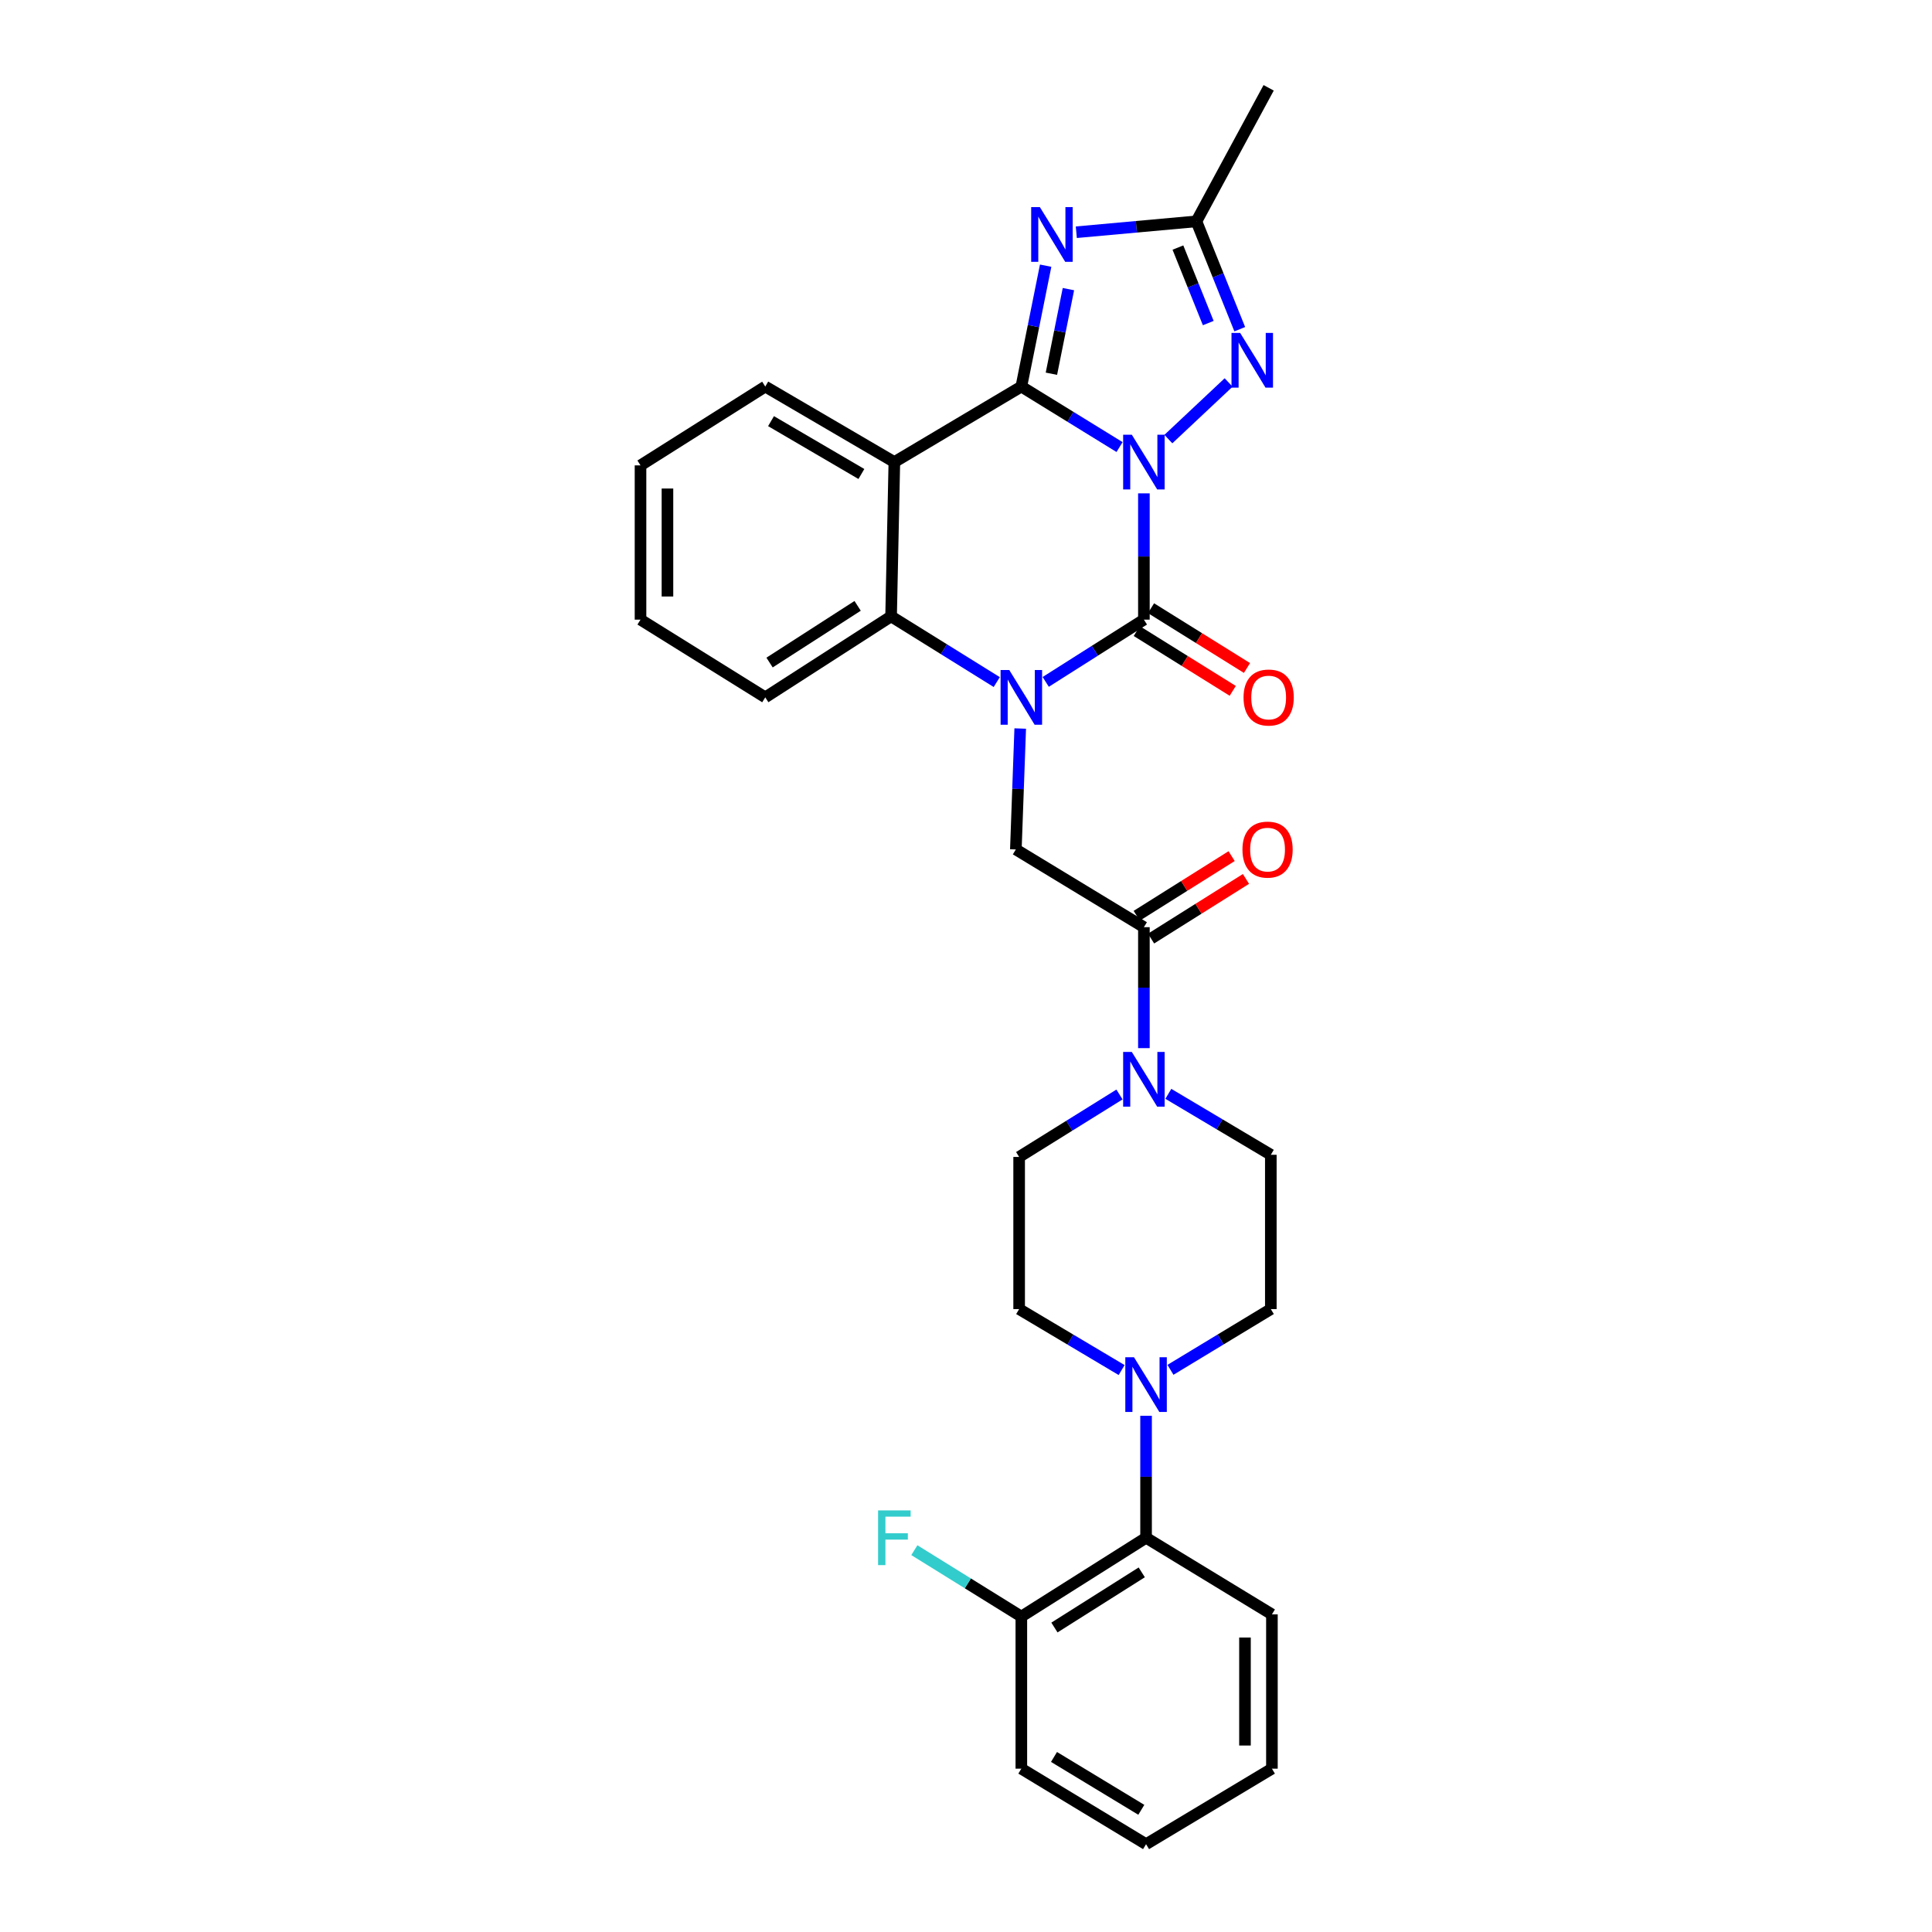 <?xml version='1.0' encoding='iso-8859-1'?>
<svg version='1.1' baseProfile='full'
              xmlns='http://www.w3.org/2000/svg'
                      xmlns:rdkit='http://www.rdkit.org/xml'
                      xmlns:xlink='http://www.w3.org/1999/xlink'
                  xml:space='preserve'
width='1000px' height='1000px' viewBox='0 0 1000 1000'>
<!-- END OF HEADER -->
<rect style='opacity:1.0;fill:#FFFFFF;stroke:none' width='1000' height='1000' x='0' y='0'> </rect>
<path class='bond-0' d='M 579.477,231.398 L 554.061,215.741' style='fill:none;fill-rule:evenodd;stroke:#0000FF;stroke-width:6px;stroke-linecap:butt;stroke-linejoin:miter;stroke-opacity:1' />
<path class='bond-0' d='M 554.061,215.741 L 528.644,200.084' style='fill:none;fill-rule:evenodd;stroke:#000000;stroke-width:6px;stroke-linecap:butt;stroke-linejoin:miter;stroke-opacity:1' />
<path class='bond-1' d='M 592.08,255.361 L 592.08,288.043' style='fill:none;fill-rule:evenodd;stroke:#0000FF;stroke-width:6px;stroke-linecap:butt;stroke-linejoin:miter;stroke-opacity:1' />
<path class='bond-1' d='M 592.08,288.043 L 592.08,320.726' style='fill:none;fill-rule:evenodd;stroke:#000000;stroke-width:6px;stroke-linecap:butt;stroke-linejoin:miter;stroke-opacity:1' />
<path class='bond-5' d='M 604.743,227.268 L 635.933,197.973' style='fill:none;fill-rule:evenodd;stroke:#0000FF;stroke-width:6px;stroke-linecap:butt;stroke-linejoin:miter;stroke-opacity:1' />
<path class='bond-3' d='M 528.644,200.084 L 534.936,168.8' style='fill:none;fill-rule:evenodd;stroke:#000000;stroke-width:6px;stroke-linecap:butt;stroke-linejoin:miter;stroke-opacity:1' />
<path class='bond-3' d='M 534.936,168.8 L 541.228,137.516' style='fill:none;fill-rule:evenodd;stroke:#0000FF;stroke-width:6px;stroke-linecap:butt;stroke-linejoin:miter;stroke-opacity:1' />
<path class='bond-3' d='M 544.203,193.448 L 548.608,171.549' style='fill:none;fill-rule:evenodd;stroke:#000000;stroke-width:6px;stroke-linecap:butt;stroke-linejoin:miter;stroke-opacity:1' />
<path class='bond-3' d='M 548.608,171.549 L 553.012,149.65' style='fill:none;fill-rule:evenodd;stroke:#0000FF;stroke-width:6px;stroke-linecap:butt;stroke-linejoin:miter;stroke-opacity:1' />
<path class='bond-4' d='M 528.644,200.084 L 462.916,239.162' style='fill:none;fill-rule:evenodd;stroke:#000000;stroke-width:6px;stroke-linecap:butt;stroke-linejoin:miter;stroke-opacity:1' />
<path class='bond-2' d='M 592.08,320.726 L 566.671,336.838' style='fill:none;fill-rule:evenodd;stroke:#000000;stroke-width:6px;stroke-linecap:butt;stroke-linejoin:miter;stroke-opacity:1' />
<path class='bond-2' d='M 566.671,336.838 L 541.262,352.949' style='fill:none;fill-rule:evenodd;stroke:#0000FF;stroke-width:6px;stroke-linecap:butt;stroke-linejoin:miter;stroke-opacity:1' />
<path class='bond-13' d='M 588.393,326.644 L 613.229,342.115' style='fill:none;fill-rule:evenodd;stroke:#000000;stroke-width:6px;stroke-linecap:butt;stroke-linejoin:miter;stroke-opacity:1' />
<path class='bond-13' d='M 613.229,342.115 L 638.065,357.586' style='fill:none;fill-rule:evenodd;stroke:#FF0000;stroke-width:6px;stroke-linecap:butt;stroke-linejoin:miter;stroke-opacity:1' />
<path class='bond-13' d='M 595.766,314.808 L 620.602,330.279' style='fill:none;fill-rule:evenodd;stroke:#000000;stroke-width:6px;stroke-linecap:butt;stroke-linejoin:miter;stroke-opacity:1' />
<path class='bond-13' d='M 620.602,330.279 L 645.438,345.749' style='fill:none;fill-rule:evenodd;stroke:#FF0000;stroke-width:6px;stroke-linecap:butt;stroke-linejoin:miter;stroke-opacity:1' />
<path class='bond-6' d='M 515.919,353.038 L 488.573,336.034' style='fill:none;fill-rule:evenodd;stroke:#0000FF;stroke-width:6px;stroke-linecap:butt;stroke-linejoin:miter;stroke-opacity:1' />
<path class='bond-6' d='M 488.573,336.034 L 461.227,319.029' style='fill:none;fill-rule:evenodd;stroke:#000000;stroke-width:6px;stroke-linecap:butt;stroke-linejoin:miter;stroke-opacity:1' />
<path class='bond-8' d='M 528.062,377.08 L 526.931,408.375' style='fill:none;fill-rule:evenodd;stroke:#0000FF;stroke-width:6px;stroke-linecap:butt;stroke-linejoin:miter;stroke-opacity:1' />
<path class='bond-8' d='M 526.931,408.375 L 525.801,439.671' style='fill:none;fill-rule:evenodd;stroke:#000000;stroke-width:6px;stroke-linecap:butt;stroke-linejoin:miter;stroke-opacity:1' />
<path class='bond-30' d='M 557.097,120.204 L 588.181,117.386' style='fill:none;fill-rule:evenodd;stroke:#0000FF;stroke-width:6px;stroke-linecap:butt;stroke-linejoin:miter;stroke-opacity:1' />
<path class='bond-30' d='M 588.181,117.386 L 619.265,114.569' style='fill:none;fill-rule:evenodd;stroke:#000000;stroke-width:6px;stroke-linecap:butt;stroke-linejoin:miter;stroke-opacity:1' />
<path class='bond-20' d='M 462.916,239.162 L 396.102,200.084' style='fill:none;fill-rule:evenodd;stroke:#000000;stroke-width:6px;stroke-linecap:butt;stroke-linejoin:miter;stroke-opacity:1' />
<path class='bond-20' d='M 445.853,245.338 L 399.084,217.983' style='fill:none;fill-rule:evenodd;stroke:#000000;stroke-width:6px;stroke-linecap:butt;stroke-linejoin:miter;stroke-opacity:1' />
<path class='bond-31' d='M 462.916,239.162 L 461.227,319.029' style='fill:none;fill-rule:evenodd;stroke:#000000;stroke-width:6px;stroke-linecap:butt;stroke-linejoin:miter;stroke-opacity:1' />
<path class='bond-7' d='M 641.694,170.39 L 630.48,142.479' style='fill:none;fill-rule:evenodd;stroke:#0000FF;stroke-width:6px;stroke-linecap:butt;stroke-linejoin:miter;stroke-opacity:1' />
<path class='bond-7' d='M 630.48,142.479 L 619.265,114.569' style='fill:none;fill-rule:evenodd;stroke:#000000;stroke-width:6px;stroke-linecap:butt;stroke-linejoin:miter;stroke-opacity:1' />
<path class='bond-7' d='M 625.39,167.216 L 617.54,147.679' style='fill:none;fill-rule:evenodd;stroke:#0000FF;stroke-width:6px;stroke-linecap:butt;stroke-linejoin:miter;stroke-opacity:1' />
<path class='bond-7' d='M 617.54,147.679 L 609.69,128.141' style='fill:none;fill-rule:evenodd;stroke:#000000;stroke-width:6px;stroke-linecap:butt;stroke-linejoin:miter;stroke-opacity:1' />
<path class='bond-22' d='M 461.227,319.029 L 396.102,360.95' style='fill:none;fill-rule:evenodd;stroke:#000000;stroke-width:6px;stroke-linecap:butt;stroke-linejoin:miter;stroke-opacity:1' />
<path class='bond-22' d='M 443.91,313.592 L 398.323,342.936' style='fill:none;fill-rule:evenodd;stroke:#000000;stroke-width:6px;stroke-linecap:butt;stroke-linejoin:miter;stroke-opacity:1' />
<path class='bond-23' d='M 619.265,114.569 L 656.654,45.455' style='fill:none;fill-rule:evenodd;stroke:#000000;stroke-width:6px;stroke-linecap:butt;stroke-linejoin:miter;stroke-opacity:1' />
<path class='bond-9' d='M 525.801,439.671 L 592.08,479.903' style='fill:none;fill-rule:evenodd;stroke:#000000;stroke-width:6px;stroke-linecap:butt;stroke-linejoin:miter;stroke-opacity:1' />
<path class='bond-10' d='M 592.08,479.903 L 592.08,511.207' style='fill:none;fill-rule:evenodd;stroke:#000000;stroke-width:6px;stroke-linecap:butt;stroke-linejoin:miter;stroke-opacity:1' />
<path class='bond-10' d='M 592.08,511.207 L 592.08,542.511' style='fill:none;fill-rule:evenodd;stroke:#0000FF;stroke-width:6px;stroke-linecap:butt;stroke-linejoin:miter;stroke-opacity:1' />
<path class='bond-18' d='M 595.79,485.807 L 620.349,470.37' style='fill:none;fill-rule:evenodd;stroke:#000000;stroke-width:6px;stroke-linecap:butt;stroke-linejoin:miter;stroke-opacity:1' />
<path class='bond-18' d='M 620.349,470.37 L 644.909,454.934' style='fill:none;fill-rule:evenodd;stroke:#FF0000;stroke-width:6px;stroke-linecap:butt;stroke-linejoin:miter;stroke-opacity:1' />
<path class='bond-18' d='M 588.369,474 L 612.928,458.563' style='fill:none;fill-rule:evenodd;stroke:#000000;stroke-width:6px;stroke-linecap:butt;stroke-linejoin:miter;stroke-opacity:1' />
<path class='bond-18' d='M 612.928,458.563 L 637.488,443.127' style='fill:none;fill-rule:evenodd;stroke:#FF0000;stroke-width:6px;stroke-linecap:butt;stroke-linejoin:miter;stroke-opacity:1' />
<path class='bond-14' d='M 579.438,566.508 L 553.472,582.671' style='fill:none;fill-rule:evenodd;stroke:#0000FF;stroke-width:6px;stroke-linecap:butt;stroke-linejoin:miter;stroke-opacity:1' />
<path class='bond-14' d='M 553.472,582.671 L 527.505,598.833' style='fill:none;fill-rule:evenodd;stroke:#000000;stroke-width:6px;stroke-linecap:butt;stroke-linejoin:miter;stroke-opacity:1' />
<path class='bond-15' d='M 604.731,566.165 L 631.254,581.941' style='fill:none;fill-rule:evenodd;stroke:#0000FF;stroke-width:6px;stroke-linecap:butt;stroke-linejoin:miter;stroke-opacity:1' />
<path class='bond-15' d='M 631.254,581.941 L 657.777,597.717' style='fill:none;fill-rule:evenodd;stroke:#000000;stroke-width:6px;stroke-linecap:butt;stroke-linejoin:miter;stroke-opacity:1' />
<path class='bond-11' d='M 605.83,709.021 L 631.804,693.303' style='fill:none;fill-rule:evenodd;stroke:#0000FF;stroke-width:6px;stroke-linecap:butt;stroke-linejoin:miter;stroke-opacity:1' />
<path class='bond-11' d='M 631.804,693.303 L 657.777,677.585' style='fill:none;fill-rule:evenodd;stroke:#000000;stroke-width:6px;stroke-linecap:butt;stroke-linejoin:miter;stroke-opacity:1' />
<path class='bond-12' d='M 593.203,732.805 L 593.203,764.373' style='fill:none;fill-rule:evenodd;stroke:#0000FF;stroke-width:6px;stroke-linecap:butt;stroke-linejoin:miter;stroke-opacity:1' />
<path class='bond-12' d='M 593.203,764.373 L 593.203,795.941' style='fill:none;fill-rule:evenodd;stroke:#000000;stroke-width:6px;stroke-linecap:butt;stroke-linejoin:miter;stroke-opacity:1' />
<path class='bond-33' d='M 580.552,709.138 L 554.029,693.361' style='fill:none;fill-rule:evenodd;stroke:#0000FF;stroke-width:6px;stroke-linecap:butt;stroke-linejoin:miter;stroke-opacity:1' />
<path class='bond-33' d='M 554.029,693.361 L 527.505,677.585' style='fill:none;fill-rule:evenodd;stroke:#000000;stroke-width:6px;stroke-linecap:butt;stroke-linejoin:miter;stroke-opacity:1' />
<path class='bond-19' d='M 593.203,795.941 L 528.644,836.731' style='fill:none;fill-rule:evenodd;stroke:#000000;stroke-width:6px;stroke-linecap:butt;stroke-linejoin:miter;stroke-opacity:1' />
<path class='bond-19' d='M 590.968,813.849 L 545.777,842.402' style='fill:none;fill-rule:evenodd;stroke:#000000;stroke-width:6px;stroke-linecap:butt;stroke-linejoin:miter;stroke-opacity:1' />
<path class='bond-24' d='M 593.203,795.941 L 658.343,835.6' style='fill:none;fill-rule:evenodd;stroke:#000000;stroke-width:6px;stroke-linecap:butt;stroke-linejoin:miter;stroke-opacity:1' />
<path class='bond-17' d='M 527.505,598.833 L 527.505,677.585' style='fill:none;fill-rule:evenodd;stroke:#000000;stroke-width:6px;stroke-linecap:butt;stroke-linejoin:miter;stroke-opacity:1' />
<path class='bond-16' d='M 657.777,597.717 L 657.777,677.585' style='fill:none;fill-rule:evenodd;stroke:#000000;stroke-width:6px;stroke-linecap:butt;stroke-linejoin:miter;stroke-opacity:1' />
<path class='bond-21' d='M 528.644,836.731 L 500.957,819.549' style='fill:none;fill-rule:evenodd;stroke:#000000;stroke-width:6px;stroke-linecap:butt;stroke-linejoin:miter;stroke-opacity:1' />
<path class='bond-21' d='M 500.957,819.549 L 473.269,802.367' style='fill:none;fill-rule:evenodd;stroke:#33CCCC;stroke-width:6px;stroke-linecap:butt;stroke-linejoin:miter;stroke-opacity:1' />
<path class='bond-25' d='M 528.644,836.731 L 528.644,915.46' style='fill:none;fill-rule:evenodd;stroke:#000000;stroke-width:6px;stroke-linecap:butt;stroke-linejoin:miter;stroke-opacity:1' />
<path class='bond-26' d='M 396.102,200.084 L 331.528,240.882' style='fill:none;fill-rule:evenodd;stroke:#000000;stroke-width:6px;stroke-linecap:butt;stroke-linejoin:miter;stroke-opacity:1' />
<path class='bond-27' d='M 396.102,360.95 L 331.528,320.726' style='fill:none;fill-rule:evenodd;stroke:#000000;stroke-width:6px;stroke-linecap:butt;stroke-linejoin:miter;stroke-opacity:1' />
<path class='bond-28' d='M 658.343,835.6 L 658.343,915.46' style='fill:none;fill-rule:evenodd;stroke:#000000;stroke-width:6px;stroke-linecap:butt;stroke-linejoin:miter;stroke-opacity:1' />
<path class='bond-28' d='M 644.397,847.579 L 644.397,903.481' style='fill:none;fill-rule:evenodd;stroke:#000000;stroke-width:6px;stroke-linecap:butt;stroke-linejoin:miter;stroke-opacity:1' />
<path class='bond-34' d='M 528.644,915.46 L 593.203,954.545' style='fill:none;fill-rule:evenodd;stroke:#000000;stroke-width:6px;stroke-linecap:butt;stroke-linejoin:miter;stroke-opacity:1' />
<path class='bond-34' d='M 545.55,909.394 L 590.741,936.753' style='fill:none;fill-rule:evenodd;stroke:#000000;stroke-width:6px;stroke-linecap:butt;stroke-linejoin:miter;stroke-opacity:1' />
<path class='bond-32' d='M 331.528,240.882 L 331.528,320.726' style='fill:none;fill-rule:evenodd;stroke:#000000;stroke-width:6px;stroke-linecap:butt;stroke-linejoin:miter;stroke-opacity:1' />
<path class='bond-32' d='M 345.473,252.858 L 345.473,308.749' style='fill:none;fill-rule:evenodd;stroke:#000000;stroke-width:6px;stroke-linecap:butt;stroke-linejoin:miter;stroke-opacity:1' />
<path class='bond-29' d='M 658.343,915.46 L 593.203,954.545' style='fill:none;fill-rule:evenodd;stroke:#000000;stroke-width:6px;stroke-linecap:butt;stroke-linejoin:miter;stroke-opacity:1' />
<path  class='atom-0' d='M 585.82 225.002
L 595.1 240.002
Q 596.02 241.482, 597.5 244.162
Q 598.98 246.842, 599.06 247.002
L 599.06 225.002
L 602.82 225.002
L 602.82 253.322
L 598.94 253.322
L 588.98 236.922
Q 587.82 235.002, 586.58 232.802
Q 585.38 230.602, 585.02 229.922
L 585.02 253.322
L 581.34 253.322
L 581.34 225.002
L 585.82 225.002
' fill='#0000FF'/>
<path  class='atom-3' d='M 522.384 346.79
L 531.664 361.79
Q 532.584 363.27, 534.064 365.95
Q 535.544 368.63, 535.624 368.79
L 535.624 346.79
L 539.384 346.79
L 539.384 375.11
L 535.504 375.11
L 525.544 358.71
Q 524.384 356.79, 523.144 354.59
Q 521.944 352.39, 521.584 351.71
L 521.584 375.11
L 517.904 375.11
L 517.904 346.79
L 522.384 346.79
' fill='#0000FF'/>
<path  class='atom-4' d='M 538.22 107.188
L 547.5 122.188
Q 548.42 123.668, 549.9 126.348
Q 551.38 129.028, 551.46 129.188
L 551.46 107.188
L 555.22 107.188
L 555.22 135.508
L 551.34 135.508
L 541.38 119.108
Q 540.22 117.188, 538.98 114.988
Q 537.78 112.788, 537.42 112.108
L 537.42 135.508
L 533.74 135.508
L 533.74 107.188
L 538.22 107.188
' fill='#0000FF'/>
<path  class='atom-6' d='M 641.903 172.328
L 651.183 187.328
Q 652.103 188.808, 653.583 191.488
Q 655.063 194.168, 655.143 194.328
L 655.143 172.328
L 658.903 172.328
L 658.903 200.648
L 655.023 200.648
L 645.063 184.248
Q 643.903 182.328, 642.663 180.128
Q 641.463 177.928, 641.103 177.248
L 641.103 200.648
L 637.423 200.648
L 637.423 172.328
L 641.903 172.328
' fill='#0000FF'/>
<path  class='atom-11' d='M 585.82 544.48
L 595.1 559.48
Q 596.02 560.96, 597.5 563.64
Q 598.98 566.32, 599.06 566.48
L 599.06 544.48
L 602.82 544.48
L 602.82 572.8
L 598.94 572.8
L 588.98 556.4
Q 587.82 554.48, 586.58 552.28
Q 585.38 550.08, 585.02 549.4
L 585.02 572.8
L 581.34 572.8
L 581.34 544.48
L 585.82 544.48
' fill='#0000FF'/>
<path  class='atom-12' d='M 586.943 702.503
L 596.223 717.503
Q 597.143 718.983, 598.623 721.663
Q 600.103 724.343, 600.183 724.503
L 600.183 702.503
L 603.943 702.503
L 603.943 730.823
L 600.063 730.823
L 590.103 714.423
Q 588.943 712.503, 587.703 710.303
Q 586.503 708.103, 586.143 707.423
L 586.143 730.823
L 582.463 730.823
L 582.463 702.503
L 586.943 702.503
' fill='#0000FF'/>
<path  class='atom-14' d='M 643.654 361.03
Q 643.654 354.23, 647.014 350.43
Q 650.374 346.63, 656.654 346.63
Q 662.934 346.63, 666.294 350.43
Q 669.654 354.23, 669.654 361.03
Q 669.654 367.91, 666.254 371.83
Q 662.854 375.71, 656.654 375.71
Q 650.414 375.71, 647.014 371.83
Q 643.654 367.95, 643.654 361.03
M 656.654 372.51
Q 660.974 372.51, 663.294 369.63
Q 665.654 366.71, 665.654 361.03
Q 665.654 355.47, 663.294 352.67
Q 660.974 349.83, 656.654 349.83
Q 652.334 349.83, 649.974 352.63
Q 647.654 355.43, 647.654 361.03
Q 647.654 366.75, 649.974 369.63
Q 652.334 372.51, 656.654 372.51
' fill='#FF0000'/>
<path  class='atom-19' d='M 643.088 439.751
Q 643.088 432.951, 646.448 429.151
Q 649.808 425.351, 656.088 425.351
Q 662.368 425.351, 665.728 429.151
Q 669.088 432.951, 669.088 439.751
Q 669.088 446.631, 665.688 450.551
Q 662.288 454.431, 656.088 454.431
Q 649.848 454.431, 646.448 450.551
Q 643.088 446.671, 643.088 439.751
M 656.088 451.231
Q 660.408 451.231, 662.728 448.351
Q 665.088 445.431, 665.088 439.751
Q 665.088 434.191, 662.728 431.391
Q 660.408 428.551, 656.088 428.551
Q 651.768 428.551, 649.408 431.351
Q 647.088 434.151, 647.088 439.751
Q 647.088 445.471, 649.408 448.351
Q 651.768 451.231, 656.088 451.231
' fill='#FF0000'/>
<path  class='atom-22' d='M 454.496 781.781
L 471.336 781.781
L 471.336 785.021
L 458.296 785.021
L 458.296 793.621
L 469.896 793.621
L 469.896 796.901
L 458.296 796.901
L 458.296 810.101
L 454.496 810.101
L 454.496 781.781
' fill='#33CCCC'/>
</svg>
